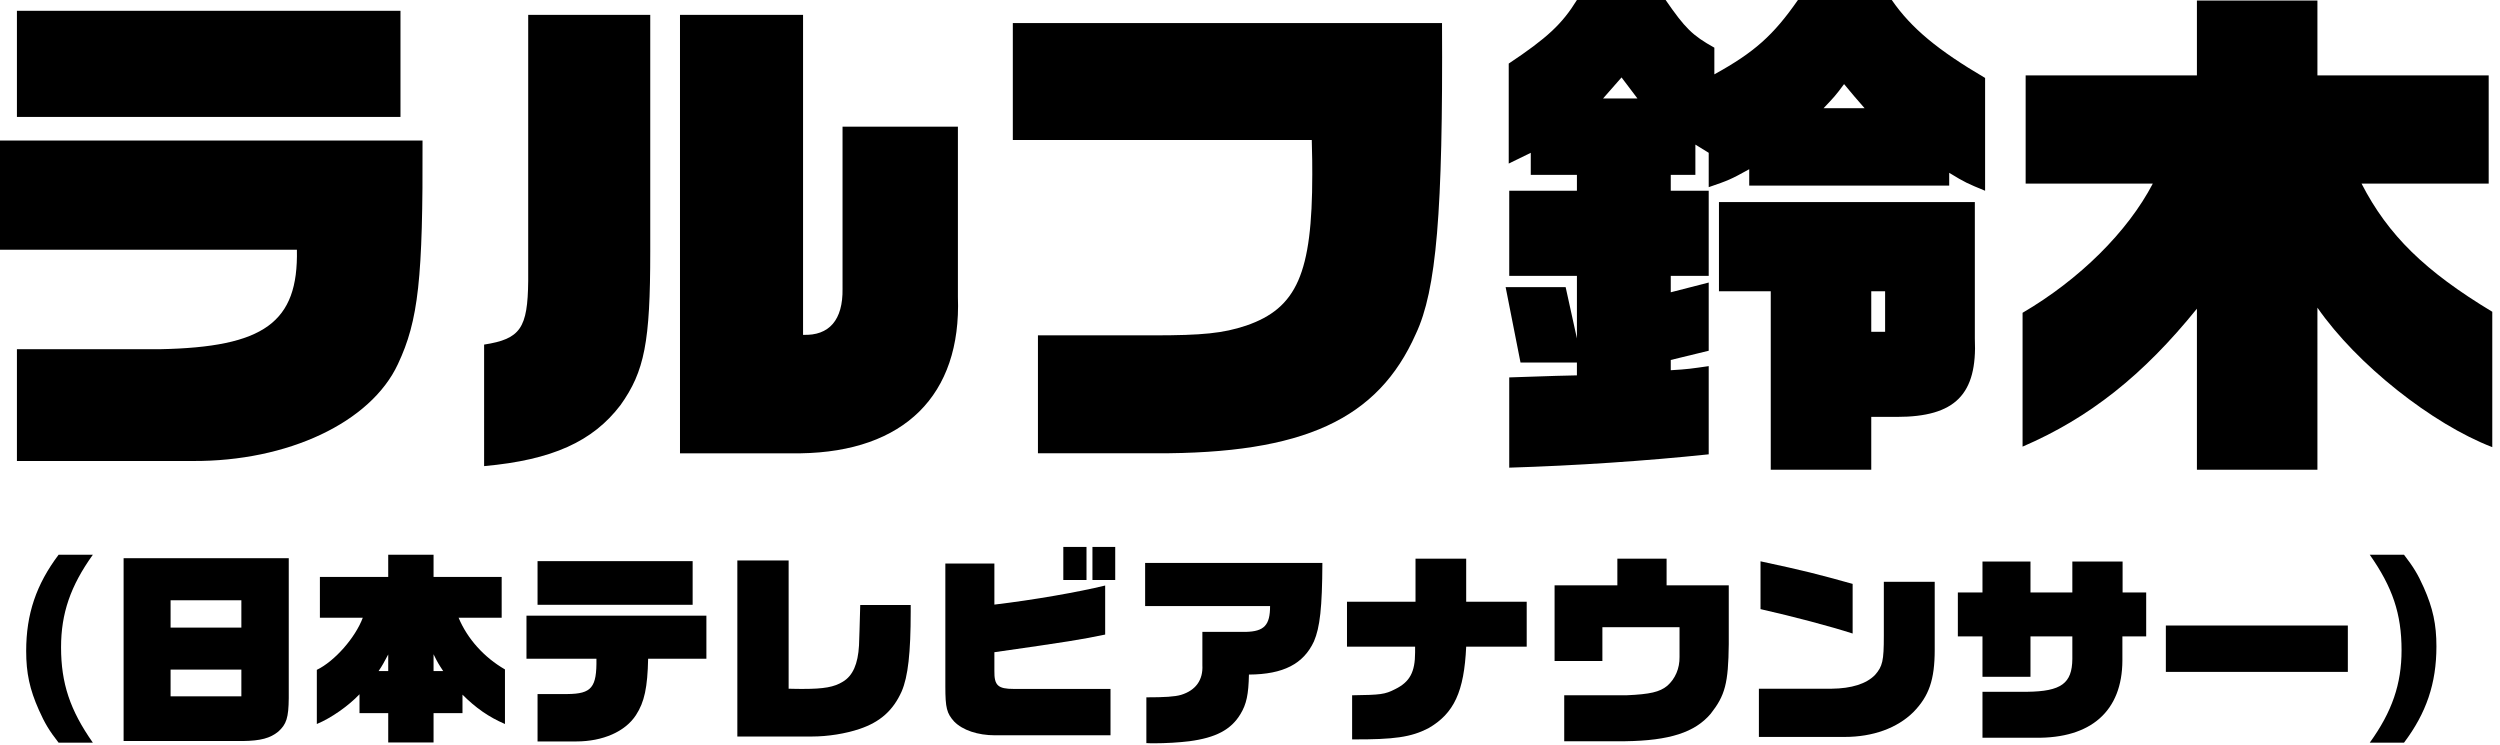 <?xml version="1.0" encoding="utf-8"?>
<!-- Generator: Adobe Illustrator 28.0.0, SVG Export Plug-In . SVG Version: 6.00 Build 0)  -->
<svg version="1.1" id="レイヤー_1" xmlns="http://www.w3.org/2000/svg" xmlns:xlink="http://www.w3.org/1999/xlink" x="0px"
	 y="0px" width="312px" height="93px" viewBox="0 0 312 93" style="enable-background:new 0 0 312 93;" xml:space="preserve">
<g>
	<g>
		<path d="M0,17.535h52.732c0.064,17.279-0.512,22.462-3.071,27.902c-3.393,7.295-13.76,12.159-25.599,12.095H2.112V43.581h17.854
			c12.991-0.256,17.279-3.328,17.087-12.415H0V17.535z M2.112,1.344H49.98v13.247H2.112V1.344z"/>
		<path d="M81.151,31.421c0,11.263-0.704,14.911-3.712,19.135c-3.456,4.543-8.512,6.848-17.022,7.615V43.005
			c4.543-0.704,5.439-2.048,5.503-7.936V1.855h15.231V31.421z M84.863,1.855h15.358v39.933c3.264,0.128,4.991-1.855,4.928-5.759
			V15.807h14.398v21.247c0.448,12.287-6.719,19.327-19.646,19.519H84.863V1.855z"/>
		<path d="M126.4,2.879h53.564c0.128,23.679-0.704,33.342-3.264,38.781c-4.736,10.688-14.016,14.975-32.51,14.911h-14.655V41.853
			h14.399c6.144,0,8.703-0.256,11.583-1.216c6.335-2.176,8.255-6.527,8.255-18.878c0-0.768,0-2.432-0.063-4.288H126.4V2.879z"/>
		<path d="M195.393,35.837l1.407,6.399v-7.808h-8.447V23.806h8.447v-1.984h-5.76V19.07l-2.751,1.344V7.935
			c4.799-3.2,6.655-4.928,8.511-7.935h11.071c2.432,3.52,3.328,4.416,6.08,5.951v3.328c4.991-2.752,7.359-4.864,10.431-9.279h11.711
			c2.433,3.52,5.76,6.271,11.647,9.727v14.079c-2.176-0.896-2.496-1.024-4.479-2.24v1.6h-24.958v-2.048
			c-2.304,1.28-2.624,1.408-5.056,2.24V19.07l-1.664-1.024v3.776h-3.072v1.984h4.736v10.623h-4.736v2.048l4.736-1.216v8.511
			l-4.736,1.152v1.28c2.176-0.128,2.496-0.192,4.736-0.512V56.7c-7.936,0.832-16.575,1.408-24.895,1.664V47.101l1.92-0.064
			l3.903-0.128l2.624-0.064v-1.6h-7.039l-1.856-9.407H195.393z M204.352,12.287l-1.984-2.624l-2.304,2.624H204.352z M214.526,25.214
			h31.934v17.023c0.32,6.976-2.432,9.791-9.727,9.791h-3.2v6.592H220.99V36.349h-6.464V25.214z M232.701,13.503
			c-1.216-1.408-1.407-1.6-2.56-3.008c-1.088,1.472-1.28,1.664-2.56,3.008H232.701z M235.261,41.405v-5.056h-1.728v5.056H235.261z"
			/>
		<path d="M252.417,39.037c7.104-4.16,13.119-10.111,16.255-16.127h-15.871V9.407h21.374V0.064h15.039v9.343h21.375V22.91h-15.871
			c3.327,6.463,7.936,10.943,16.318,15.999v16.895c-7.487-2.88-16.895-10.303-21.822-17.407V58.62h-15.039V38.525
			c-6.72,8.319-13.438,13.631-21.758,17.215V39.037z"/>
	</g>
</g>
<g>
	<g>
		<path d="M7.313,92.686c-1.179-1.511-1.716-2.407-2.458-4.071c-1.152-2.586-1.588-4.609-1.588-7.374
			c0-4.609,1.255-8.296,4.046-12.009h4.275C8.798,73.124,7.62,76.555,7.62,80.78c0,4.506,1.127,7.86,3.969,11.906H7.313z"/>
		<path d="M36.037,87.129c-0.025,2.433-0.282,3.252-1.306,4.173c-0.999,0.819-2.202,1.152-4.43,1.178H15.426V69.667h20.611V87.129z
			 M30.122,74.916h-8.833v3.406h8.833V74.916z M30.122,83.57h-8.833v3.329h8.833V83.57z"/>
		<path d="M48.45,69.232h5.658v2.766h8.501v5.095h-5.377c1.102,2.637,3.175,4.941,5.787,6.452v6.811
			c-2.023-0.871-3.637-1.997-5.301-3.661v2.304h-3.61v3.662H48.45v-3.662h-3.585v-2.355c-1.382,1.459-3.533,2.97-5.325,3.712v-6.759
			c2.228-1.076,4.813-4.02,5.735-6.503h-5.352v-5.095h8.526V69.232z M48.45,81.676c-0.563,1.05-0.717,1.357-1.203,2.074h1.203
			V81.676z M55.312,83.75c-0.589-0.896-0.691-1.049-1.204-2.099v2.099H55.312z"/>
		<path d="M65.703,76.836h22.455v5.377h-7.271c-0.077,3.584-0.461,5.403-1.511,7.016c-1.331,2.074-4.147,3.303-7.451,3.303h-4.839
			v-5.915h3.713c3.047-0.025,3.687-0.819,3.636-4.404h-8.731V76.836z M67.086,70.026h19.356v5.454H67.086V70.026z"/>
		<path d="M92.021,69.949h6.401v16.002c0.742,0.026,1.51,0.026,1.792,0.026c2.611,0,3.892-0.23,4.967-0.896
			c1.255-0.742,1.896-2.228,2.023-4.532c0.051-1.255,0.076-2.253,0.153-5.044h6.299v0.819c0,5.146-0.333,8.116-1.127,9.96
			c-1.05,2.355-2.663,3.815-5.249,4.686c-1.741,0.589-3.942,0.947-5.966,0.947h-9.294V69.949z"/>
		<path d="M124.099,70.333v5.121c4.941-0.589,10.472-1.562,13.826-2.381v6.12c-2.944,0.614-4.66,0.896-13.826,2.202v2.33
			c-0.025,1.818,0.435,2.253,2.433,2.253h12.06v5.786h-14.416c-2.15,0-4.045-0.64-5.095-1.715c-0.922-1.024-1.102-1.69-1.102-4.378
			V70.333H124.099z M135.595,68.259v4.122h-2.894v-4.122H135.595z M139.18,68.259v4.122h-2.843v-4.122H139.18z"/>
		<path d="M143.067,87.027c2.278,0,3.533-0.077,4.327-0.307c1.843-0.563,2.765-1.869,2.662-3.712v-4.148h5.402
			c2.33-0.051,3.047-0.845,3.047-3.226h-15.593v-5.377h22.122c-0.025,5.582-0.307,8.04-1.05,9.781
			c-1.306,2.816-3.814,4.122-8.116,4.148c-0.051,2.483-0.308,3.687-1.05,4.916c-1.178,1.972-3.098,2.97-6.401,3.405
			c-1.254,0.154-2.867,0.256-4.455,0.256c-0.128,0-0.512,0-0.896-0.025V87.027z"/>
		<path d="M168.104,75.096h8.552v-5.377h6.324v5.377h7.553v5.607h-7.553c-0.256,5.607-1.511,8.347-4.737,10.191
			c-2.15,1.101-4.225,1.408-9.499,1.382v-5.505c3.585-0.051,4.071-0.103,5.377-0.768c1.818-0.896,2.483-2.125,2.483-4.583v-0.717
			h-8.5V75.096z"/>
		<path d="M194.011,73.047h7.835v-3.329h6.145v3.329h7.759v7.348c-0.052,4.891-0.461,6.401-2.254,8.68
			c-1.971,2.33-5.146,3.354-10.651,3.431h-7.63v-5.735h7.758c2.971-0.128,4.148-0.41,5.096-1.178
			c0.999-0.871,1.562-2.176,1.536-3.61v-3.712h-9.627v4.225h-5.966V73.047z"/>
		<path d="M219.509,85.952h9.063c2.509-0.025,4.353-0.614,5.428-1.715c0.947-1.076,1.102-1.767,1.102-4.865v-6.76h6.35v8.475
			c0,3.764-0.717,5.787-2.663,7.784c-2.022,1.997-5.044,3.098-8.577,3.098h-10.702V85.952z M231.209,79.064
			c-2.867-0.921-7.322-2.099-11.496-3.047v-5.966c5.607,1.204,6.965,1.562,11.496,2.817V79.064z"/>
		<path d="M244.34,73.943h3.073v-3.866h5.991v3.866h5.224v-3.866h6.272v3.866h2.944v5.479h-2.97v3.021
			c-0.025,6.273-3.892,9.729-10.856,9.627h-6.605v-5.735h5.581c4.251-0.051,5.607-1.05,5.634-4.097v-2.816h-5.224v5.044h-5.991
			v-5.044h-3.073V73.943z"/>
		<path d="M270.299,78.065h22.711v5.787h-22.711V78.065z"/>
		<path d="M300.021,69.232c1.178,1.537,1.715,2.407,2.458,4.071c1.152,2.586,1.587,4.634,1.587,7.374
			c0,4.609-1.254,8.296-4.045,12.008h-4.276c2.791-3.866,3.969-7.323,3.969-11.547c0-4.532-1.127-7.861-3.969-11.906H300.021z"/>
	</g>
</g>
</svg>
